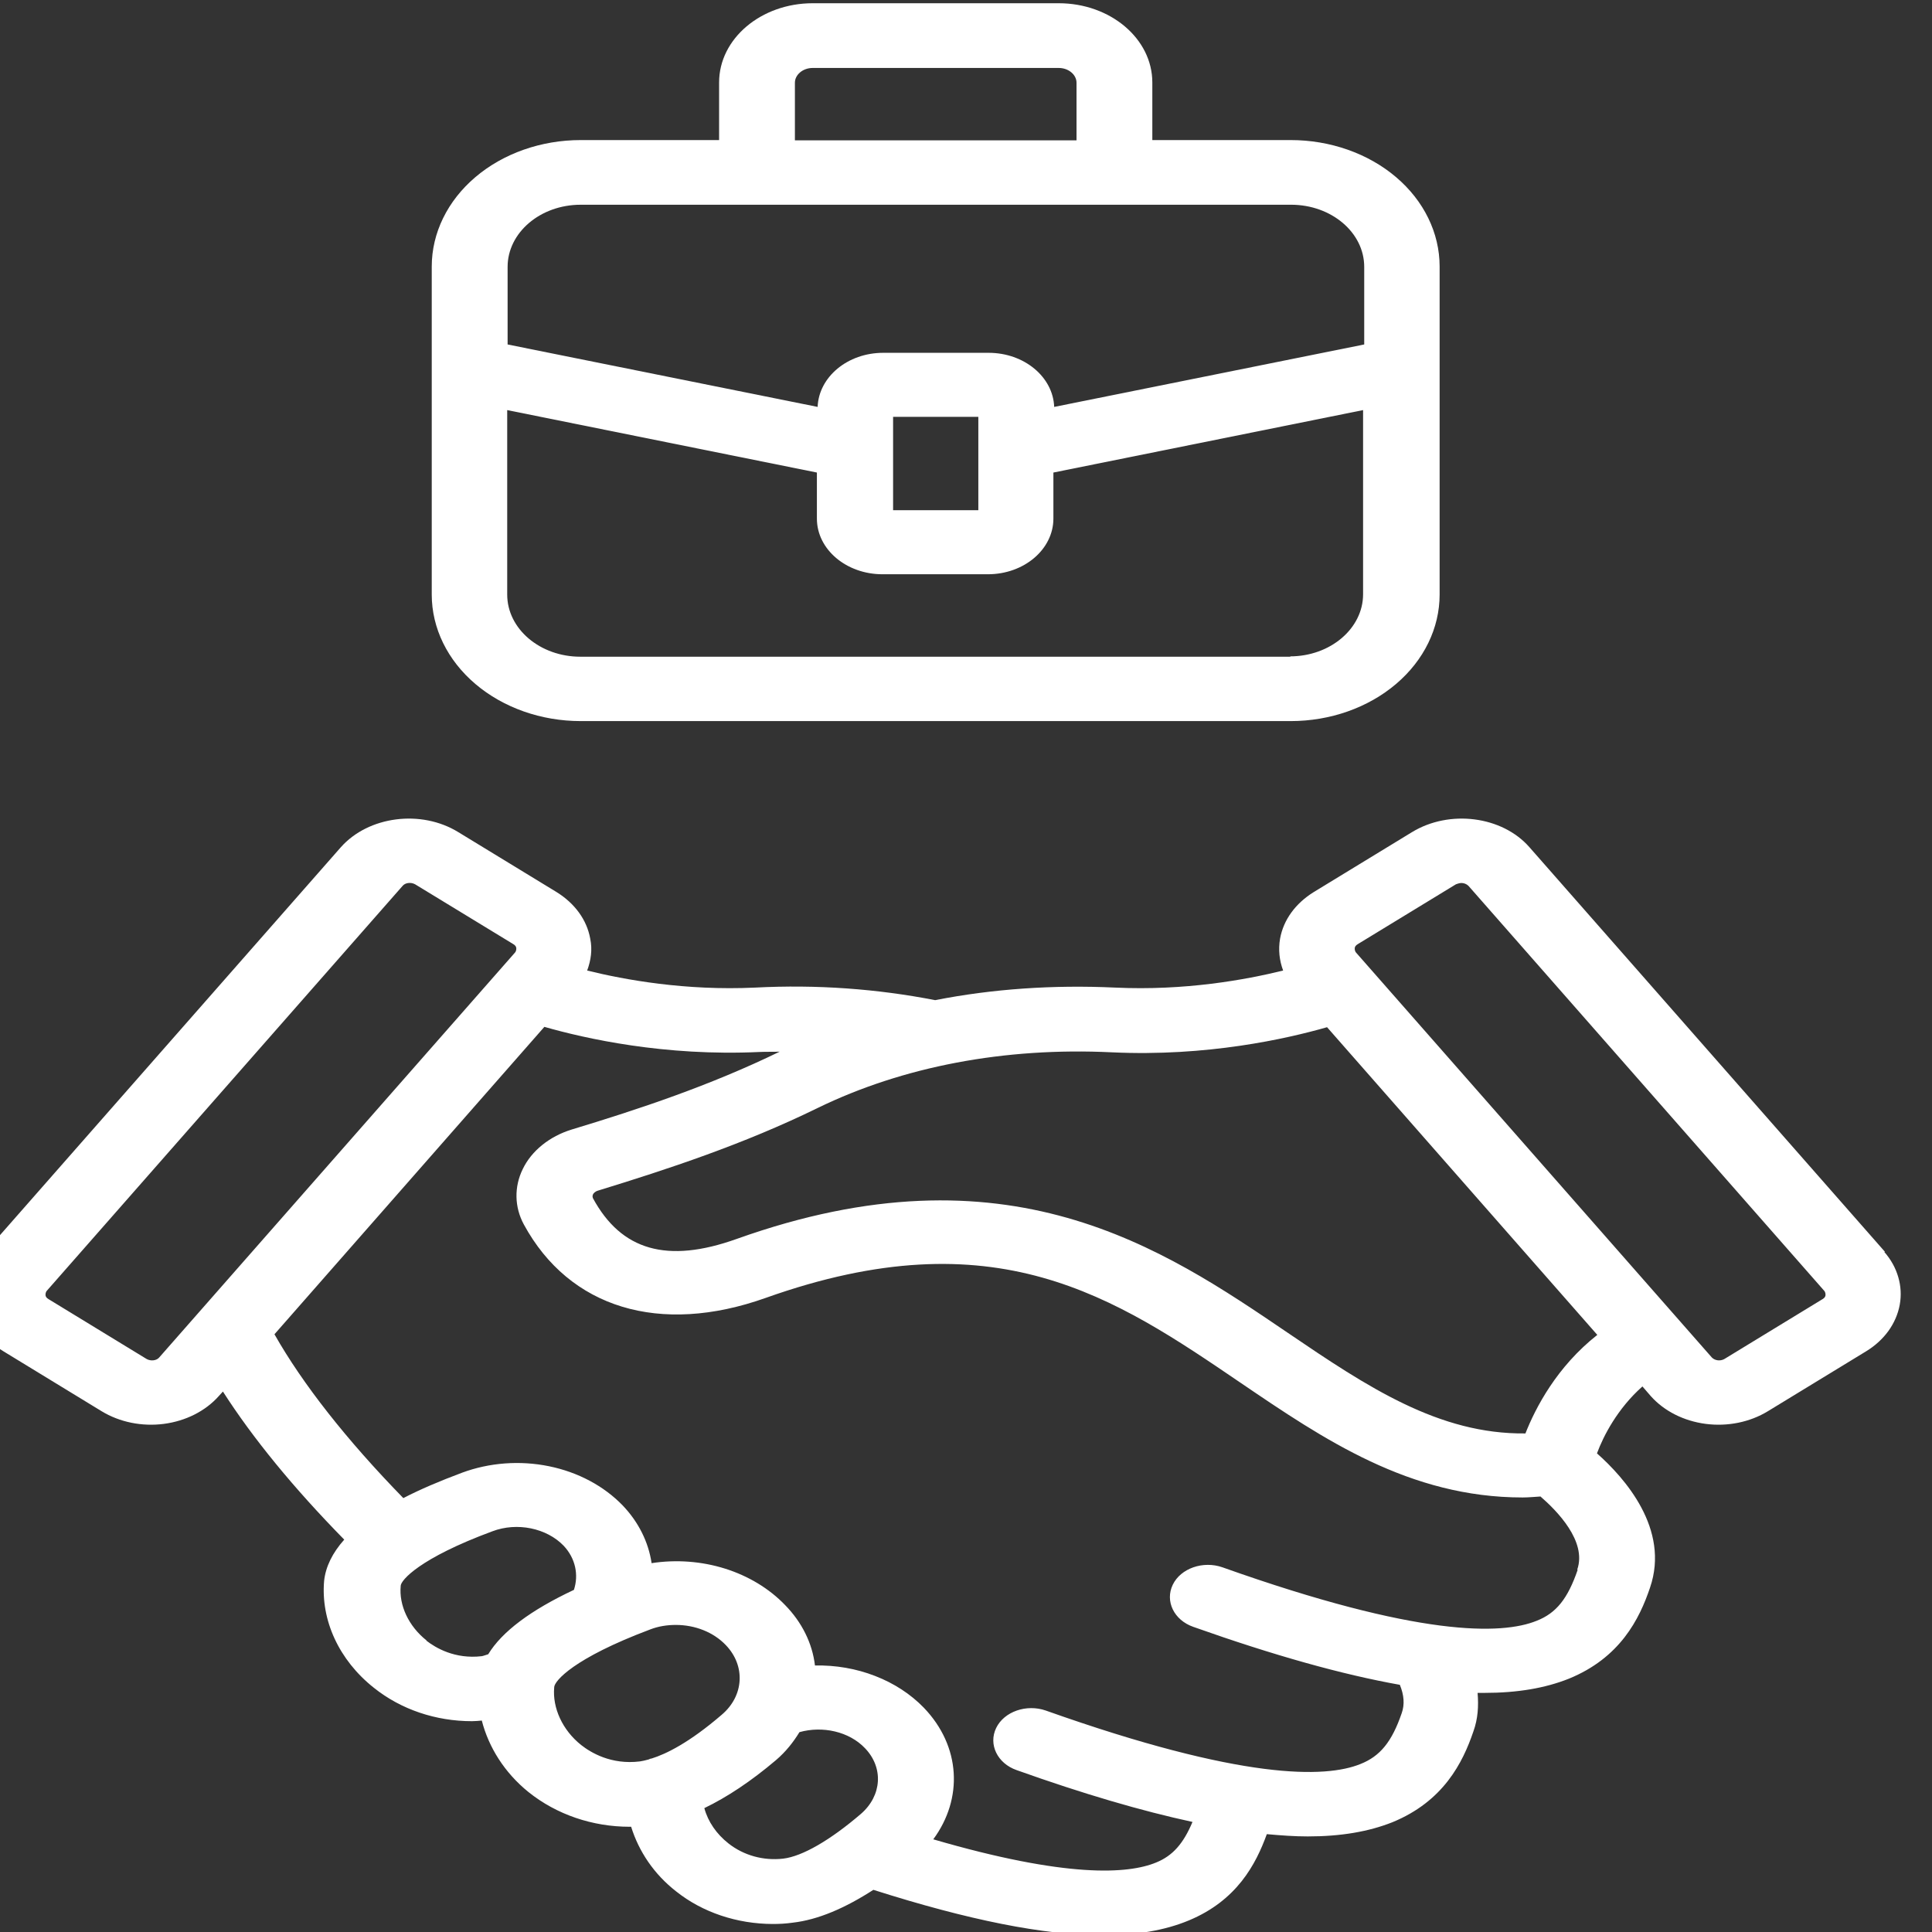 <svg xmlns="http://www.w3.org/2000/svg" width="34" height="34" viewBox="0 0 34 34" fill="none"><rect x="0" y="0" width="34" height="34" fill="#333333" stroke="none"/><g clip-path="url(#clip0_133_1907)"><path d="M33.173 22.031L26.916 14.91C26.436 14.361 25.509 14.242 24.849 14.644L23.121 15.698C22.801 15.896 22.587 16.185 22.527 16.519C22.494 16.712 22.514 16.898 22.581 17.08C21.913 17.244 20.853 17.437 19.625 17.38C18.532 17.329 17.464 17.403 16.457 17.601C15.443 17.403 14.376 17.323 13.289 17.38C12.061 17.437 11.001 17.244 10.333 17.08C10.4 16.898 10.427 16.712 10.387 16.519C10.327 16.185 10.113 15.896 9.793 15.698L8.065 14.644C7.412 14.242 6.485 14.361 5.998 14.91L-0.259 22.031C-0.376 22.163 -0.46 22.313 -0.507 22.474C-0.554 22.634 -0.563 22.8 -0.534 22.963C-0.504 23.126 -0.436 23.283 -0.334 23.423C-0.232 23.564 -0.098 23.685 0.061 23.781L1.788 24.835C2.105 25.028 2.498 25.108 2.883 25.058C3.268 25.008 3.615 24.833 3.85 24.569L3.923 24.489C4.45 25.311 5.164 26.183 6.058 27.095C5.851 27.327 5.731 27.571 5.704 27.82C5.644 28.511 5.964 29.214 6.578 29.701C7.058 30.086 7.672 30.29 8.306 30.29C8.366 30.29 8.419 30.284 8.479 30.279C8.599 30.749 8.879 31.196 9.299 31.536C9.793 31.933 10.427 32.148 11.081 32.148H11.107C11.241 32.579 11.507 32.981 11.901 33.287C12.362 33.654 12.97 33.858 13.602 33.859C13.715 33.859 13.829 33.853 13.949 33.836C14.396 33.785 14.869 33.581 15.37 33.258C17.044 33.791 18.371 34.057 19.405 34.057C19.999 34.057 20.499 33.972 20.92 33.797C21.767 33.445 22.1 32.811 22.294 32.278C22.547 32.301 22.787 32.318 23.014 32.318C23.601 32.318 24.088 32.233 24.502 32.069C25.402 31.701 25.742 31.021 25.929 30.471C26.009 30.25 26.023 30.024 26.003 29.792H26.123C26.71 29.792 27.197 29.707 27.61 29.542C28.511 29.174 28.851 28.494 29.038 27.939C29.391 26.908 28.591 26.008 28.104 25.577C28.217 25.271 28.464 24.79 28.904 24.399L29.051 24.569C29.286 24.833 29.633 25.008 30.018 25.058C30.403 25.108 30.796 25.028 31.112 24.835L32.84 23.781C32.998 23.685 33.131 23.563 33.233 23.423C33.334 23.282 33.402 23.126 33.432 22.963C33.462 22.8 33.453 22.634 33.406 22.474C33.36 22.314 33.276 22.163 33.16 22.031H33.173ZM2.582 23.917L0.855 22.863C0.815 22.841 0.801 22.812 0.801 22.79C0.801 22.773 0.801 22.739 0.828 22.711L7.085 15.59C7.132 15.533 7.232 15.522 7.305 15.562L9.033 16.615C9.073 16.638 9.086 16.666 9.086 16.689C9.086 16.706 9.086 16.74 9.059 16.768L2.802 23.889C2.756 23.945 2.656 23.957 2.582 23.917ZM7.505 28.868C7.192 28.619 7.018 28.251 7.052 27.905C7.058 27.809 7.378 27.424 8.666 26.948C9.099 26.784 9.62 26.891 9.92 27.203C10.127 27.424 10.187 27.713 10.1 27.979C9.34 28.336 8.833 28.715 8.592 29.112C8.552 29.123 8.512 29.14 8.479 29.146C8.005 29.202 7.665 28.998 7.505 28.874V28.868ZM9.753 29.69C9.76 29.582 10.087 29.185 11.441 28.676C11.588 28.619 11.741 28.596 11.894 28.596C12.228 28.596 12.555 28.721 12.775 28.953C13.122 29.316 13.095 29.843 12.701 30.177C12.128 30.67 11.721 30.868 11.467 30.947C11.447 30.947 11.427 30.959 11.414 30.964C11.354 30.981 11.301 30.992 11.261 30.998C10.754 31.061 10.393 30.84 10.227 30.709C9.9 30.449 9.72 30.058 9.753 29.695V29.69ZM13.782 32.709C13.435 32.749 13.088 32.652 12.822 32.443C12.609 32.276 12.46 32.059 12.395 31.82C12.795 31.627 13.215 31.349 13.655 30.976C13.829 30.828 13.962 30.658 14.069 30.483C14.476 30.369 14.943 30.471 15.223 30.766C15.55 31.106 15.523 31.599 15.15 31.922C14.616 32.38 14.122 32.669 13.782 32.709ZM27.764 27.628C27.59 28.132 27.39 28.387 27.043 28.523C26.43 28.772 24.969 28.811 21.513 27.582C21.173 27.463 20.779 27.599 20.639 27.888C20.499 28.177 20.659 28.511 21 28.63C22.421 29.134 23.621 29.469 24.635 29.65C24.709 29.831 24.722 29.995 24.668 30.148C24.495 30.653 24.288 30.907 23.941 31.044C23.328 31.293 21.867 31.332 18.405 30.103C18.065 29.984 17.671 30.12 17.531 30.409C17.391 30.698 17.551 31.032 17.891 31.151C19.065 31.57 20.092 31.87 20.986 32.063C20.826 32.443 20.639 32.658 20.346 32.777C19.852 32.981 18.772 33.054 16.424 32.369C16.951 31.655 16.911 30.732 16.257 30.052C16.025 29.813 15.732 29.622 15.4 29.494C15.069 29.365 14.707 29.302 14.342 29.31C14.296 28.918 14.112 28.548 13.815 28.245C13.537 27.956 13.172 27.735 12.759 27.605C12.347 27.476 11.901 27.442 11.467 27.509C11.412 27.137 11.237 26.786 10.96 26.495C10.627 26.15 10.171 25.907 9.66 25.803C9.15 25.699 8.613 25.739 8.132 25.917C7.739 26.064 7.392 26.211 7.098 26.364C6.098 25.339 5.324 24.353 4.83 23.481L9.58 18.071C10.293 18.275 11.694 18.592 13.368 18.513C13.489 18.507 13.609 18.513 13.729 18.507H13.722C12.501 19.102 11.241 19.521 10.06 19.878C9.673 19.997 9.353 20.252 9.199 20.575C9.046 20.887 9.053 21.243 9.219 21.549C10.02 23.022 11.614 23.504 13.475 22.841C17.518 21.402 19.612 22.824 21.834 24.336C23.294 25.328 24.802 26.353 26.796 26.353C26.896 26.353 27.01 26.342 27.11 26.336C27.397 26.585 27.93 27.123 27.757 27.622L27.764 27.628ZM26.843 25.226C25.322 25.243 24.068 24.41 22.667 23.458C20.466 21.963 17.731 20.099 12.962 21.804C11.741 22.24 10.934 22.008 10.434 21.085C10.434 21.079 10.42 21.056 10.434 21.023C10.44 21.006 10.467 20.971 10.52 20.954C11.754 20.575 13.082 20.139 14.389 19.499C15.89 18.768 17.678 18.428 19.566 18.519C21.24 18.598 22.641 18.281 23.354 18.077L28.11 23.492C27.397 24.053 27.023 24.773 26.843 25.231V25.226ZM32.073 22.863L30.345 23.917C30.311 23.936 30.269 23.944 30.229 23.939C30.188 23.934 30.151 23.916 30.125 23.889L23.868 16.768C23.841 16.74 23.841 16.706 23.841 16.689C23.841 16.666 23.855 16.638 23.895 16.615L25.622 15.562C25.622 15.562 25.682 15.539 25.716 15.539C25.762 15.539 25.809 15.556 25.843 15.59L32.099 22.711C32.126 22.739 32.126 22.773 32.126 22.79C32.126 22.812 32.113 22.841 32.073 22.863ZM10.213 12.69H22.714C23.409 12.69 24.076 12.455 24.568 12.037C25.059 11.62 25.335 11.054 25.335 10.463V4.691C25.335 4.1 25.059 3.534 24.568 3.117C24.076 2.699 23.409 2.465 22.714 2.465H20.279V1.451C20.279 0.68 19.539 0.057 18.632 0.057H14.302C13.395 0.057 12.655 0.68 12.655 1.451V2.465H10.22C9.525 2.465 8.858 2.699 8.366 3.117C7.875 3.534 7.598 4.1 7.598 4.691V10.463C7.598 11.054 7.875 11.62 8.366 12.037C8.858 12.455 9.525 12.69 10.22 12.69H10.213ZM22.714 11.557H10.213C9.506 11.557 8.926 11.069 8.926 10.463V7.217L14.376 8.316V9.126C14.376 9.67 14.896 10.106 15.53 10.106H17.384C18.025 10.106 18.538 9.665 18.538 9.126V8.316L23.988 7.217V10.458C23.988 11.058 23.414 11.551 22.701 11.551L22.714 11.557ZM15.717 8.979V7.336H17.217V8.979H15.717ZM13.989 1.456C13.989 1.315 14.129 1.196 14.302 1.196H18.632C18.805 1.196 18.945 1.315 18.945 1.456V2.47H13.989V1.456ZM10.22 3.603H22.721C23.428 3.603 24.008 4.09 24.008 4.697V6.062L18.552 7.161C18.532 6.634 18.025 6.209 17.398 6.209H15.543C14.916 6.209 14.409 6.634 14.389 7.161L8.933 6.062V4.697C8.933 4.096 9.506 3.603 10.22 3.603Z" fill="white"></path></g><defs><clipPath id="clip0_133_1907"><rect width="34" height="34" fill="white"></rect></clipPath></defs></svg>